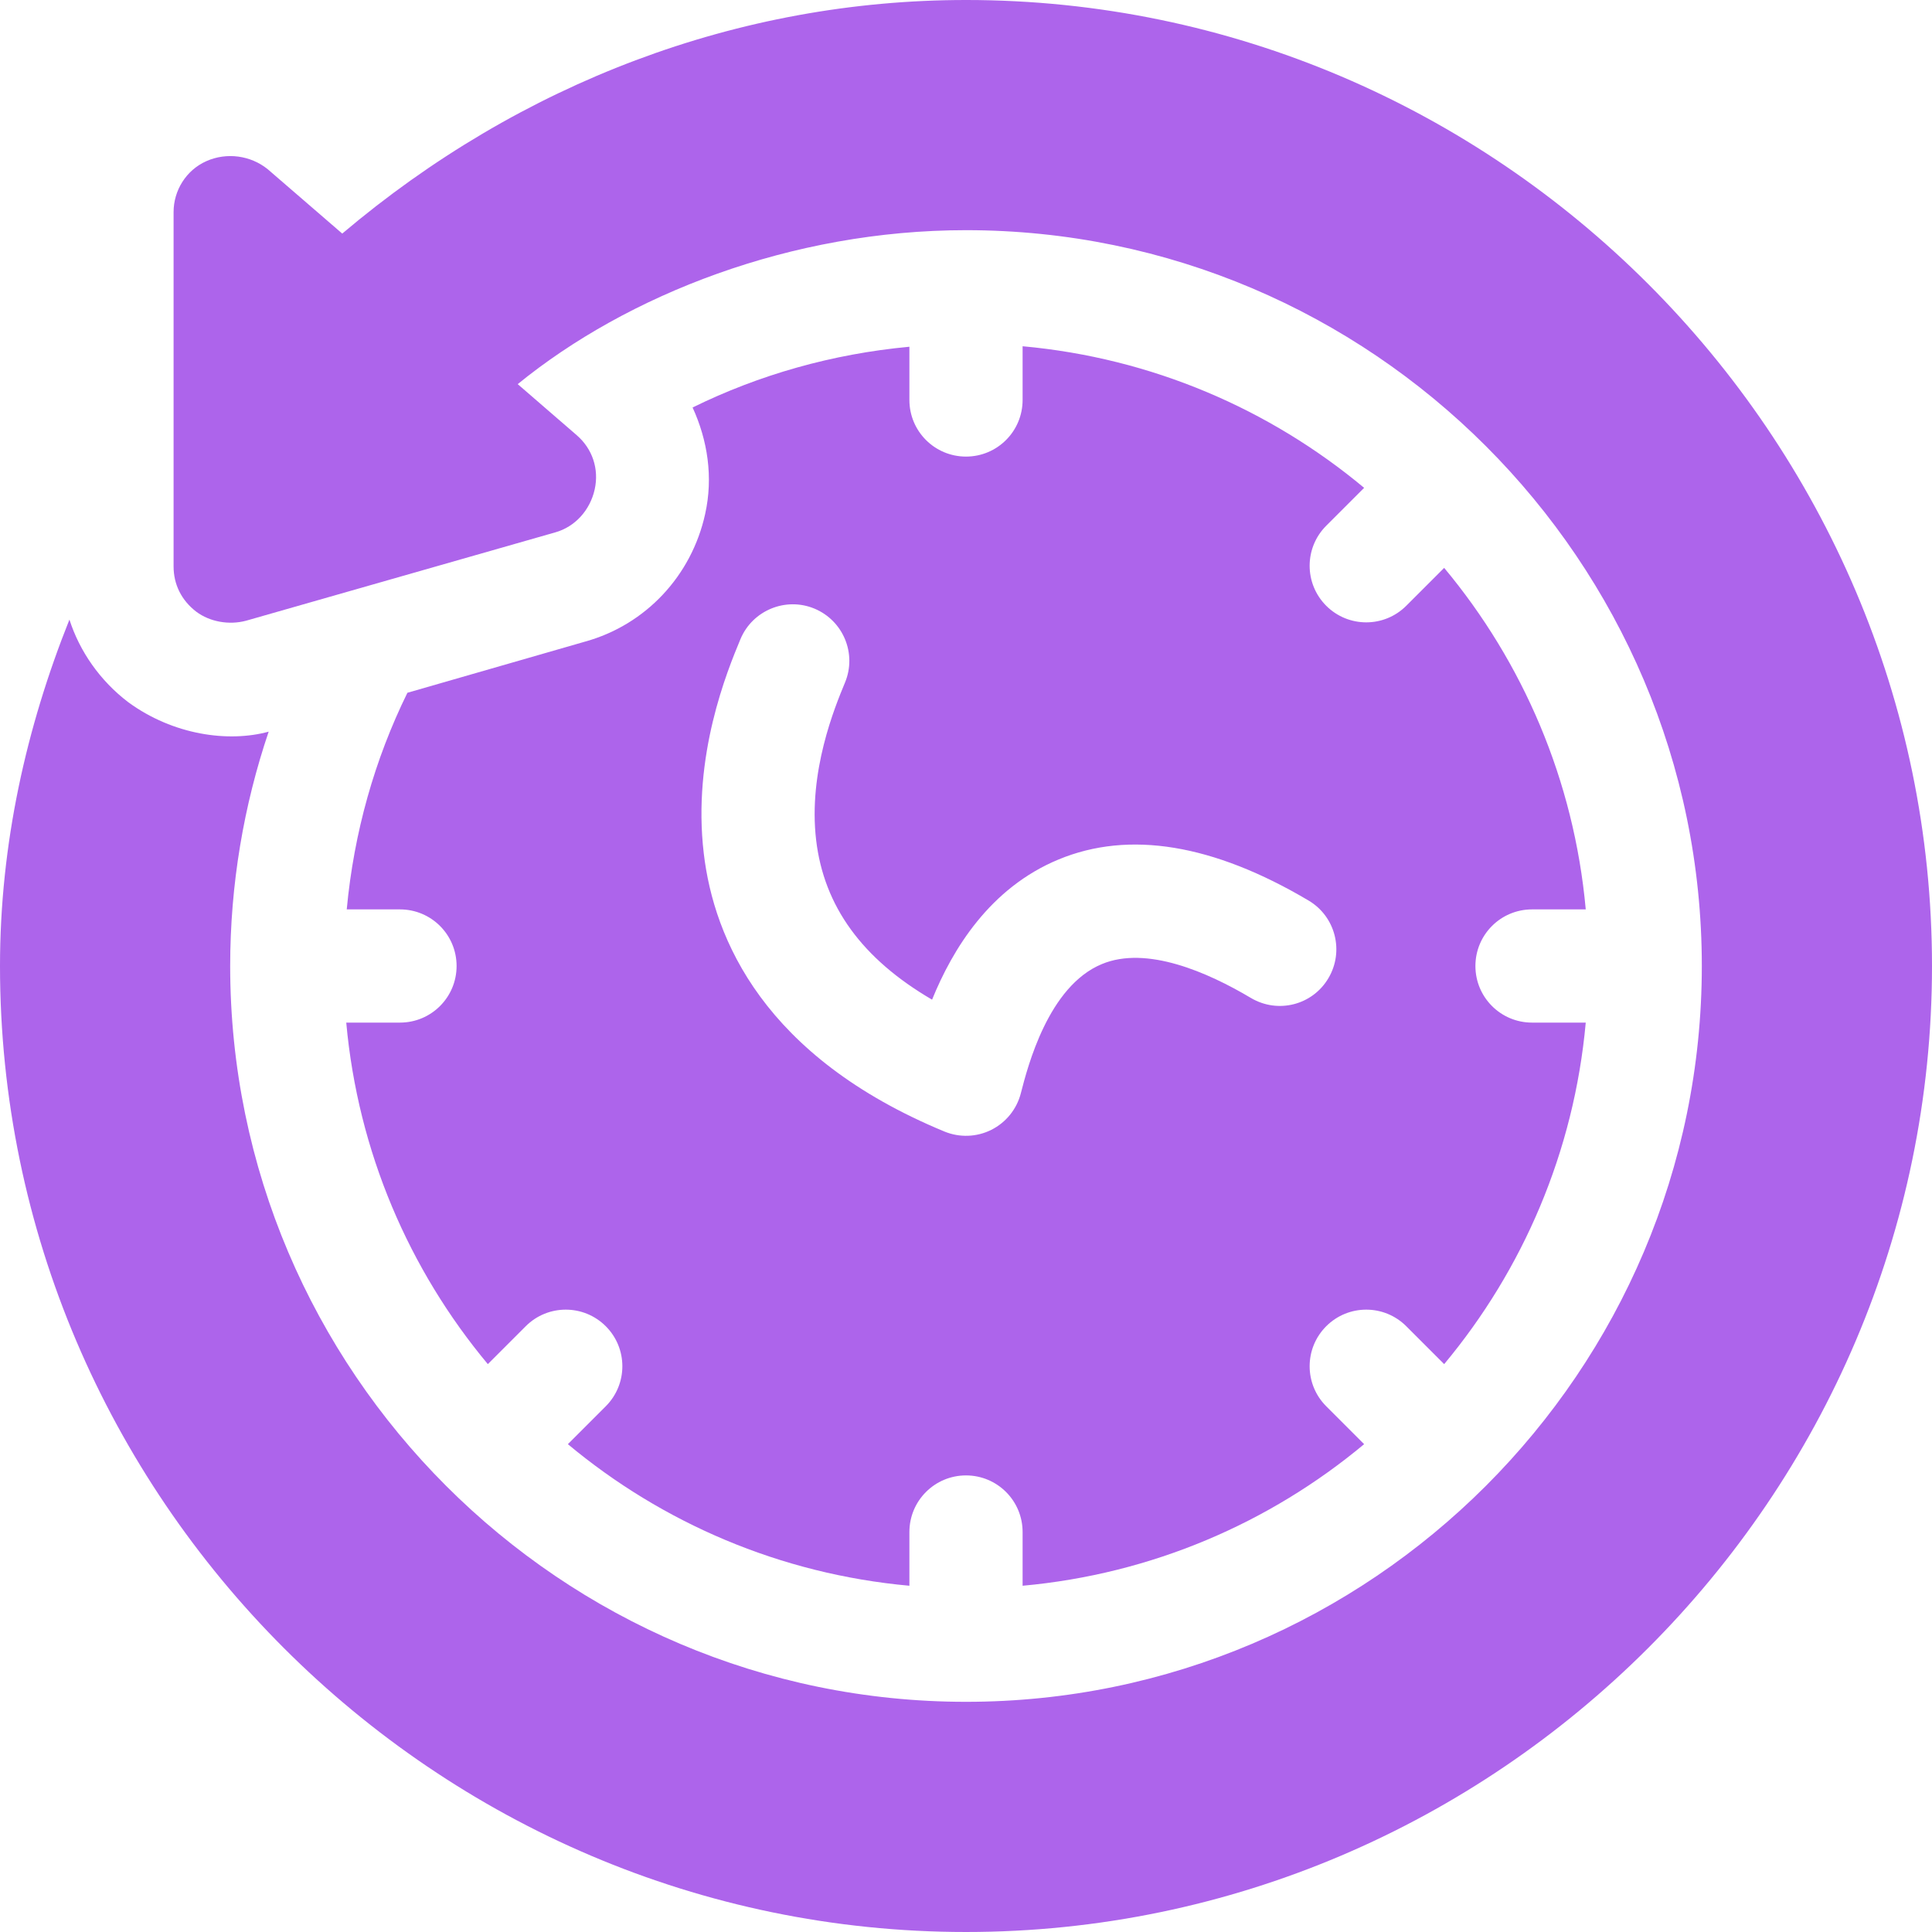<svg xmlns="http://www.w3.org/2000/svg" version="1.1" xmlns:xlink="http://www.w3.org/1999/xlink" xmlns:svgjs="http://svgjs.com/svgjs" width="512" height="512" x="0" y="0" viewBox="0 0 512 512" style="enable-background:new 0 0 512 512" xml:space="preserve" class=""><g><g xmlns="http://www.w3.org/2000/svg"><path d="m106 271h-14.24c3.105 34.243 16.663 65.497 37.522 90.507l10.043-10.043c5.859-5.859 15.352-5.859 21.211 0s5.859 15.352 0 21.211l-10.043 10.043c25.01 20.859 56.265 34.417 90.507 37.522v-14.24c0-8.291 6.709-15 15-15s15 6.709 15 15v14.24c34.243-3.105 65.497-16.663 90.507-37.522l-10.043-10.043c-5.859-5.859-5.859-15.352 0-21.211s15.352-5.859 21.211 0l10.043 10.043c20.859-25.01 34.417-56.265 37.522-90.507h-14.24c-8.291 0-15-6.709-15-15s6.709-15 15-15h14.24c-3.105-34.243-16.663-65.497-37.522-90.507l-10.043 10.043c-5.859 5.859-15.351 5.86-21.211 0-5.859-5.859-5.859-15.352 0-21.211l10.043-10.043c-25.01-20.86-56.264-34.417-90.507-37.522v14.24c0 8.291-6.709 15-15 15s-15-6.709-15-15v-14.11c-20.438 1.902-39.824 7.43-57.457 16.099 3.99 8.701 5.5 18.479 3.331 28.217-3.604 16.406-15.776 29.37-31.758 33.809l-47.151 13.579c-8.656 17.619-14.174 36.988-16.075 57.406h14.11c8.291 0 15 6.709 15 15s-6.709 15-15 15zm90.22-101.602c3.179-7.646 11.982-11.265 19.6-8.115 7.646 3.179 11.294 11.953 8.115 19.6-2.681 6.46-9.8 23.628-7.646 41.777 2.08 17.52 12.173 31.436 30.718 42.261 5.435-13.374 15.308-29.604 33.516-37.148 18.721-7.764 41.001-4.087 66.27 10.884 7.119 4.219 9.478 13.418 5.259 20.552-4.189 7.134-13.359 9.521-20.552 5.259-11.455-6.812-27.642-13.916-39.492-8.979-14.209 5.874-19.673 27.217-21.475 34.233-1.084 4.219-3.94 7.749-7.822 9.697-3.845 1.923-8.375 2.12-12.451.439-47.827-19.805-61.069-50.991-63.75-73.667-3.078-25.928 6.209-48.355 9.71-56.793z" fill="#AD64EB" data-original="#000000" class=""></path><path d="m256 0c-60.253 0-118.092 21.951-165.3 61.901l-19.799-17.1c-4.501-3.6-10.801-4.501-16.201-2.1-5.4 2.399-8.699 7.8-8.699 13.5 0 6.107 0 98.243 0 93.898 0 4.801 2.1 9.001 6 12.001 3.6 2.701 8.699 3.6 13.2 2.401 3.036-.868 87.05-24.873 81.899-23.401 5.4-1.5 9.3-6 10.499-11.4 1.201-5.4-.599-10.8-4.799-14.399l-15.601-13.5c29.051-23.668 72.471-40.801 118.801-40.801 107.401 0 195 87.599 195 195s-87.599 195-195 195-195-87.599-195-195c0-21.599 3.6-42.599 10.201-62.1-10.649 2.906-25.267.921-37.202-7.8-7.5-5.7-12.9-13.5-15.599-21.899-11.4 28.499-18.4 59.398-18.4 91.799 0 140.7 115.3 256 256 256s256-115.3 256-256-115.3-256-256-256z" fill="#AD64EB" data-original="#000000" class=""></path></g></g></svg>
